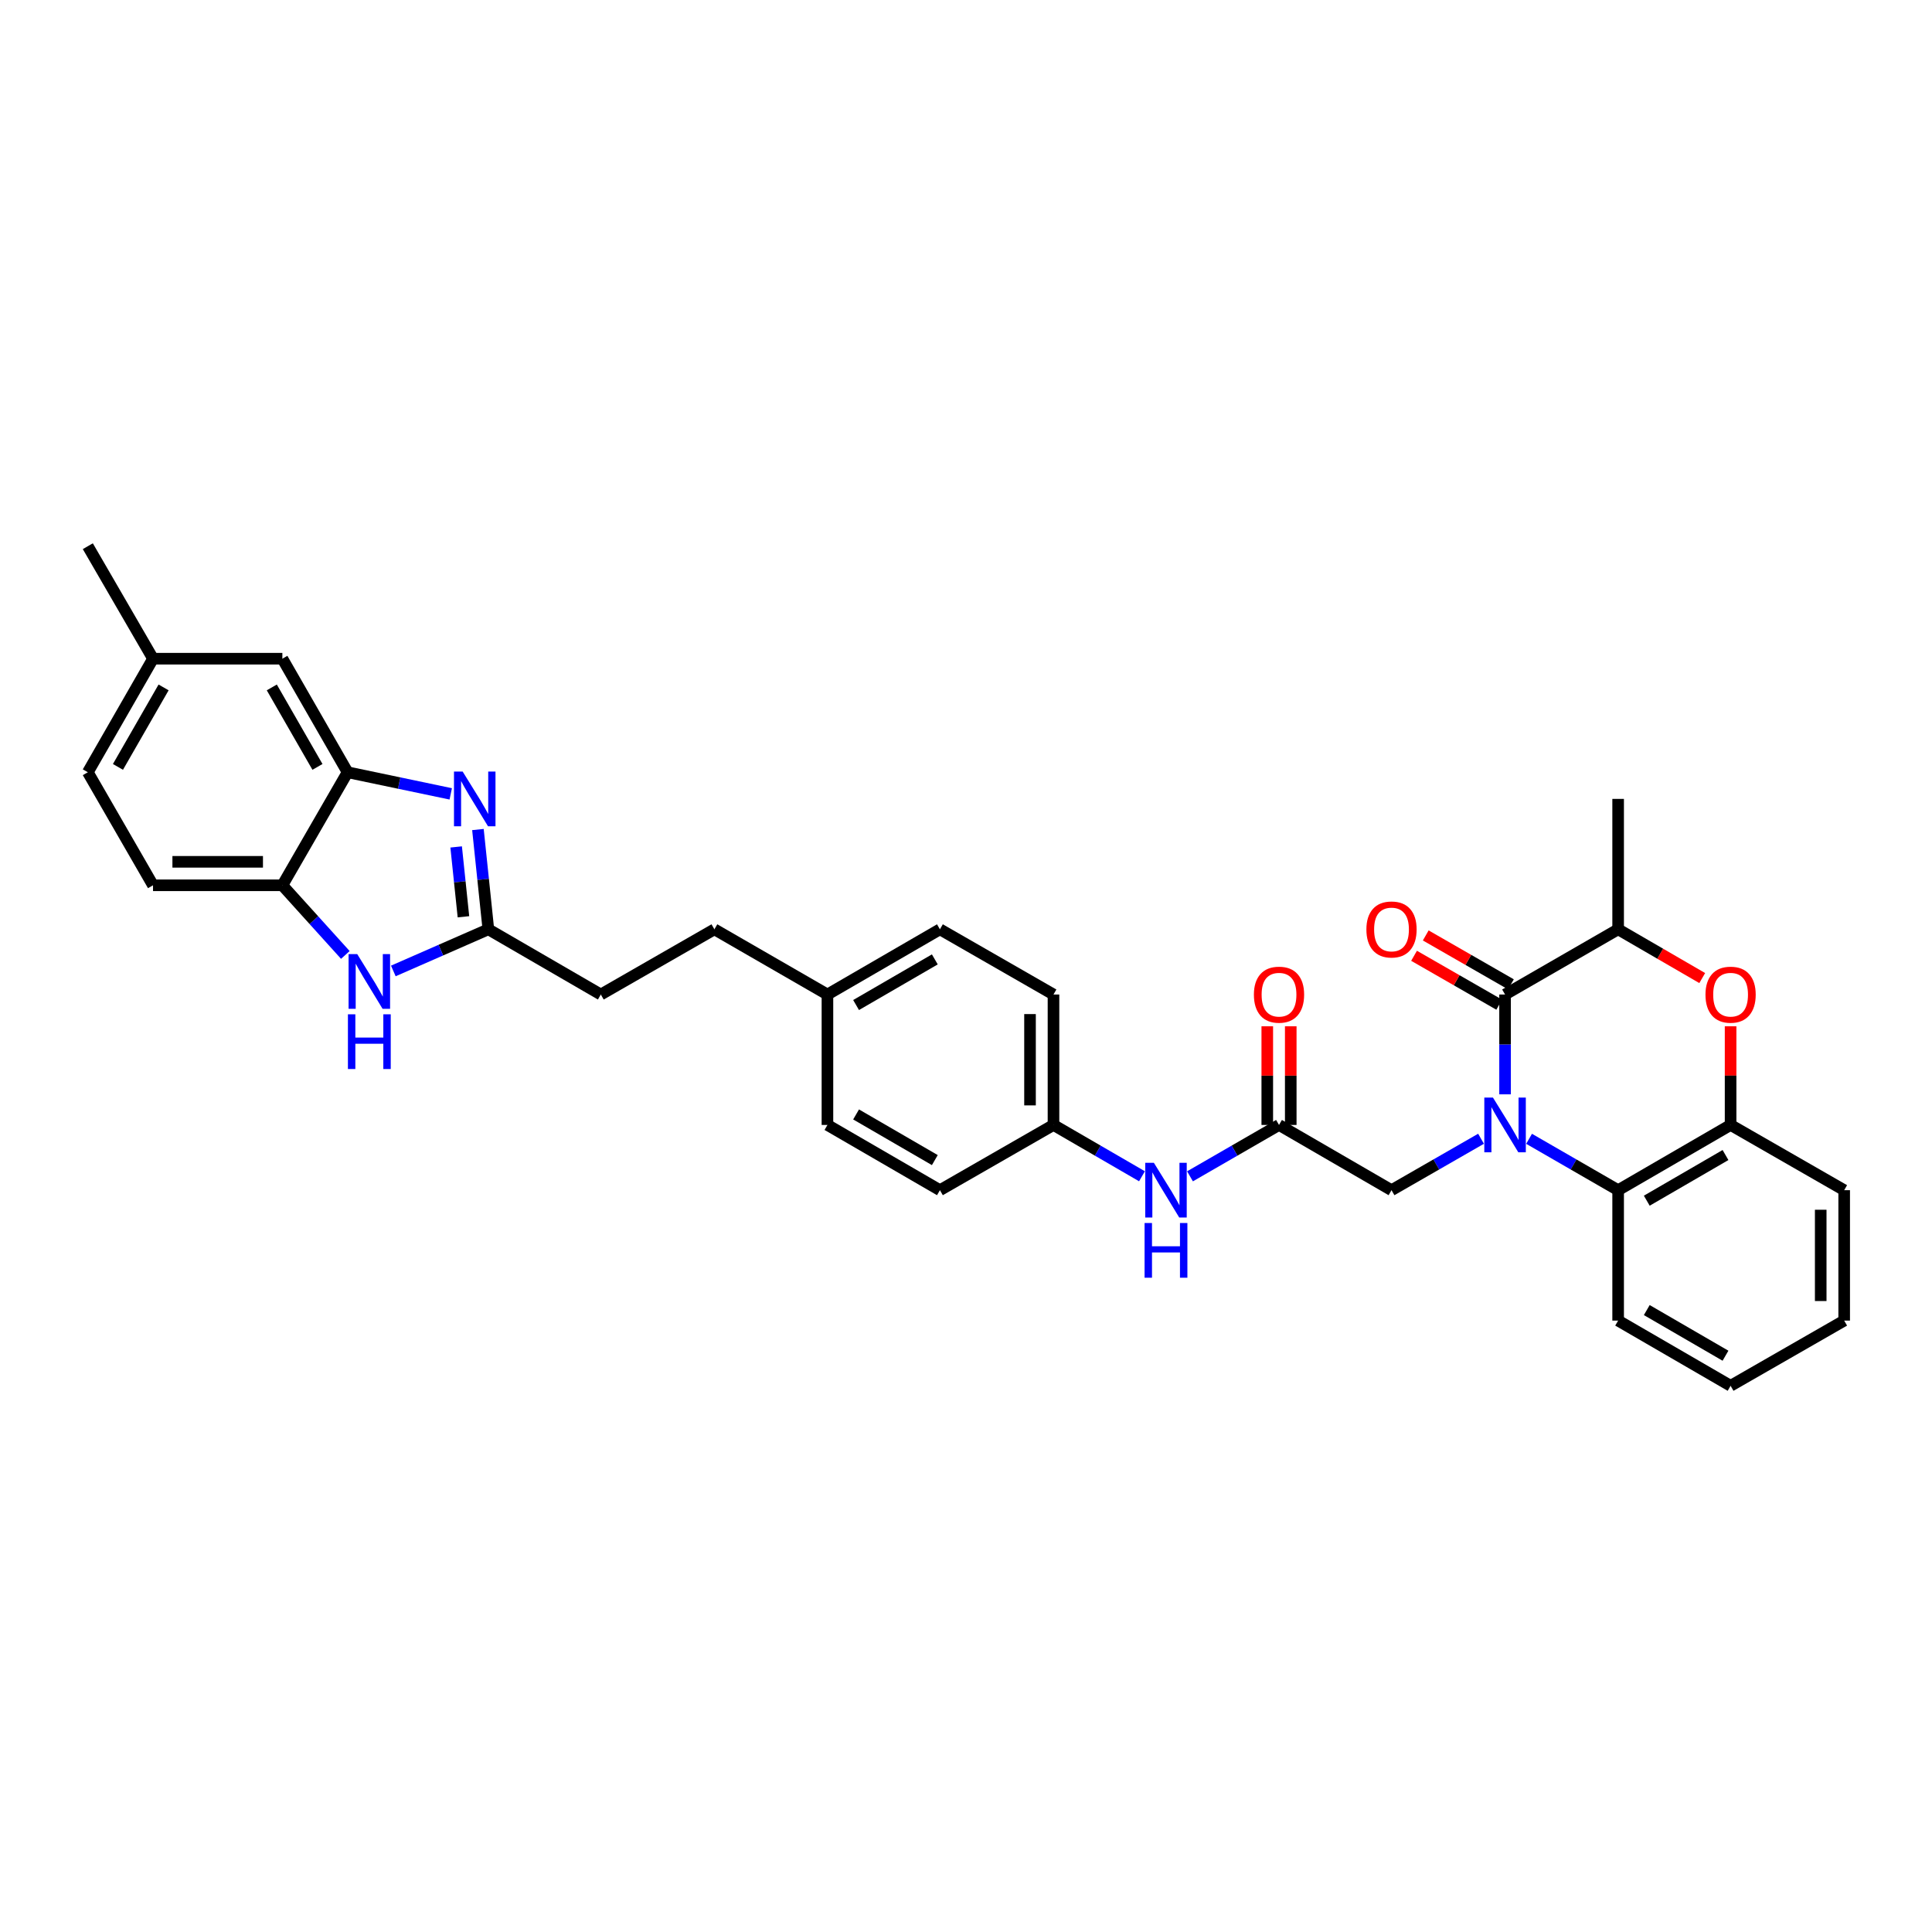 <?xml version='1.0' encoding='iso-8859-1'?>
<svg version='1.1' baseProfile='full'
              xmlns='http://www.w3.org/2000/svg'
                      xmlns:rdkit='http://www.rdkit.org/xml'
                      xmlns:xlink='http://www.w3.org/1999/xlink'
                  xml:space='preserve'
width='1000px' height='1000px' viewBox='0 0 1000 1000'>
<!-- END OF HEADER -->
<rect style='opacity:1.0;fill:#FFFFFF;stroke:none' width='1000' height='1000' x='0' y='0'> </rect>
<path class='bond-0' d='M 779.018,566.426 L 779.018,540.593' style='fill:none;fill-rule:evenodd;stroke:#0000FF;stroke-width:6px;stroke-linecap:butt;stroke-linejoin:miter;stroke-opacity:1' />
<path class='bond-0' d='M 779.018,540.593 L 779.018,514.759' style='fill:none;fill-rule:evenodd;stroke:#000000;stroke-width:6px;stroke-linecap:butt;stroke-linejoin:miter;stroke-opacity:1' />
<path class='bond-2' d='M 791.448,589.444 L 814.495,602.741' style='fill:none;fill-rule:evenodd;stroke:#0000FF;stroke-width:6px;stroke-linecap:butt;stroke-linejoin:miter;stroke-opacity:1' />
<path class='bond-2' d='M 814.495,602.741 L 837.543,616.037' style='fill:none;fill-rule:evenodd;stroke:#000000;stroke-width:6px;stroke-linecap:butt;stroke-linejoin:miter;stroke-opacity:1' />
<path class='bond-10' d='M 766.584,589.417 L 743.414,602.727' style='fill:none;fill-rule:evenodd;stroke:#0000FF;stroke-width:6px;stroke-linecap:butt;stroke-linejoin:miter;stroke-opacity:1' />
<path class='bond-10' d='M 743.414,602.727 L 720.244,616.037' style='fill:none;fill-rule:evenodd;stroke:#000000;stroke-width:6px;stroke-linecap:butt;stroke-linejoin:miter;stroke-opacity:1' />
<path class='bond-7' d='M 779.018,514.759 L 837.543,481.009' style='fill:none;fill-rule:evenodd;stroke:#000000;stroke-width:6px;stroke-linecap:butt;stroke-linejoin:miter;stroke-opacity:1' />
<path class='bond-13' d='M 782.043,509.492 L 760.003,496.836' style='fill:none;fill-rule:evenodd;stroke:#000000;stroke-width:6px;stroke-linecap:butt;stroke-linejoin:miter;stroke-opacity:1' />
<path class='bond-13' d='M 760.003,496.836 L 737.963,484.18' style='fill:none;fill-rule:evenodd;stroke:#FF0000;stroke-width:6px;stroke-linecap:butt;stroke-linejoin:miter;stroke-opacity:1' />
<path class='bond-13' d='M 775.994,520.027 L 753.954,507.37' style='fill:none;fill-rule:evenodd;stroke:#000000;stroke-width:6px;stroke-linecap:butt;stroke-linejoin:miter;stroke-opacity:1' />
<path class='bond-13' d='M 753.954,507.37 L 731.914,494.714' style='fill:none;fill-rule:evenodd;stroke:#FF0000;stroke-width:6px;stroke-linecap:butt;stroke-linejoin:miter;stroke-opacity:1' />
<path class='bond-1' d='M 247.377,429.365 L 250.073,455.187' style='fill:none;fill-rule:evenodd;stroke:#0000FF;stroke-width:6px;stroke-linecap:butt;stroke-linejoin:miter;stroke-opacity:1' />
<path class='bond-1' d='M 250.073,455.187 L 252.768,481.009' style='fill:none;fill-rule:evenodd;stroke:#000000;stroke-width:6px;stroke-linecap:butt;stroke-linejoin:miter;stroke-opacity:1' />
<path class='bond-1' d='M 236.104,438.373 L 237.991,456.448' style='fill:none;fill-rule:evenodd;stroke:#0000FF;stroke-width:6px;stroke-linecap:butt;stroke-linejoin:miter;stroke-opacity:1' />
<path class='bond-1' d='M 237.991,456.448 L 239.877,474.524' style='fill:none;fill-rule:evenodd;stroke:#000000;stroke-width:6px;stroke-linecap:butt;stroke-linejoin:miter;stroke-opacity:1' />
<path class='bond-6' d='M 233.301,410.905 L 206.609,405.31' style='fill:none;fill-rule:evenodd;stroke:#0000FF;stroke-width:6px;stroke-linecap:butt;stroke-linejoin:miter;stroke-opacity:1' />
<path class='bond-6' d='M 206.609,405.31 L 179.916,399.714' style='fill:none;fill-rule:evenodd;stroke:#000000;stroke-width:6px;stroke-linecap:butt;stroke-linejoin:miter;stroke-opacity:1' />
<path class='bond-8' d='M 837.543,616.037 L 895.751,582.273' style='fill:none;fill-rule:evenodd;stroke:#000000;stroke-width:6px;stroke-linecap:butt;stroke-linejoin:miter;stroke-opacity:1' />
<path class='bond-8' d='M 852.369,621.48 L 893.115,597.846' style='fill:none;fill-rule:evenodd;stroke:#000000;stroke-width:6px;stroke-linecap:butt;stroke-linejoin:miter;stroke-opacity:1' />
<path class='bond-27' d='M 837.543,616.037 L 837.543,683.538' style='fill:none;fill-rule:evenodd;stroke:#000000;stroke-width:6px;stroke-linecap:butt;stroke-linejoin:miter;stroke-opacity:1' />
<path class='bond-3' d='M 895.751,531.207 L 895.751,556.74' style='fill:none;fill-rule:evenodd;stroke:#FF0000;stroke-width:6px;stroke-linecap:butt;stroke-linejoin:miter;stroke-opacity:1' />
<path class='bond-3' d='M 895.751,556.74 L 895.751,582.273' style='fill:none;fill-rule:evenodd;stroke:#000000;stroke-width:6px;stroke-linecap:butt;stroke-linejoin:miter;stroke-opacity:1' />
<path class='bond-33' d='M 881.069,506.246 L 859.306,493.628' style='fill:none;fill-rule:evenodd;stroke:#FF0000;stroke-width:6px;stroke-linecap:butt;stroke-linejoin:miter;stroke-opacity:1' />
<path class='bond-33' d='M 859.306,493.628 L 837.543,481.009' style='fill:none;fill-rule:evenodd;stroke:#000000;stroke-width:6px;stroke-linecap:butt;stroke-linejoin:miter;stroke-opacity:1' />
<path class='bond-4' d='M 252.768,481.009 L 310.982,514.759' style='fill:none;fill-rule:evenodd;stroke:#000000;stroke-width:6px;stroke-linecap:butt;stroke-linejoin:miter;stroke-opacity:1' />
<path class='bond-5' d='M 252.768,481.009 L 228.178,491.788' style='fill:none;fill-rule:evenodd;stroke:#000000;stroke-width:6px;stroke-linecap:butt;stroke-linejoin:miter;stroke-opacity:1' />
<path class='bond-5' d='M 228.178,491.788 L 203.587,502.566' style='fill:none;fill-rule:evenodd;stroke:#0000FF;stroke-width:6px;stroke-linecap:butt;stroke-linejoin:miter;stroke-opacity:1' />
<path class='bond-9' d='M 178.748,494.276 L 162.45,476.251' style='fill:none;fill-rule:evenodd;stroke:#0000FF;stroke-width:6px;stroke-linecap:butt;stroke-linejoin:miter;stroke-opacity:1' />
<path class='bond-9' d='M 162.45,476.251 L 146.152,458.226' style='fill:none;fill-rule:evenodd;stroke:#000000;stroke-width:6px;stroke-linecap:butt;stroke-linejoin:miter;stroke-opacity:1' />
<path class='bond-14' d='M 179.916,399.714 L 146.152,340.94' style='fill:none;fill-rule:evenodd;stroke:#000000;stroke-width:6px;stroke-linecap:butt;stroke-linejoin:miter;stroke-opacity:1' />
<path class='bond-14' d='M 164.318,396.949 L 140.683,355.807' style='fill:none;fill-rule:evenodd;stroke:#000000;stroke-width:6px;stroke-linecap:butt;stroke-linejoin:miter;stroke-opacity:1' />
<path class='bond-36' d='M 179.916,399.714 L 146.152,458.226' style='fill:none;fill-rule:evenodd;stroke:#000000;stroke-width:6px;stroke-linecap:butt;stroke-linejoin:miter;stroke-opacity:1' />
<path class='bond-29' d='M 837.543,481.009 L 837.543,413.509' style='fill:none;fill-rule:evenodd;stroke:#000000;stroke-width:6px;stroke-linecap:butt;stroke-linejoin:miter;stroke-opacity:1' />
<path class='bond-28' d='M 895.751,582.273 L 954.545,616.037' style='fill:none;fill-rule:evenodd;stroke:#000000;stroke-width:6px;stroke-linecap:butt;stroke-linejoin:miter;stroke-opacity:1' />
<path class='bond-16' d='M 146.152,458.226 L 79.205,458.226' style='fill:none;fill-rule:evenodd;stroke:#000000;stroke-width:6px;stroke-linecap:butt;stroke-linejoin:miter;stroke-opacity:1' />
<path class='bond-16' d='M 136.11,446.078 L 89.247,446.078' style='fill:none;fill-rule:evenodd;stroke:#000000;stroke-width:6px;stroke-linecap:butt;stroke-linejoin:miter;stroke-opacity:1' />
<path class='bond-11' d='M 720.244,616.037 L 662.016,582.273' style='fill:none;fill-rule:evenodd;stroke:#000000;stroke-width:6px;stroke-linecap:butt;stroke-linejoin:miter;stroke-opacity:1' />
<path class='bond-12' d='M 662.016,582.273 L 638.978,595.569' style='fill:none;fill-rule:evenodd;stroke:#000000;stroke-width:6px;stroke-linecap:butt;stroke-linejoin:miter;stroke-opacity:1' />
<path class='bond-12' d='M 638.978,595.569 L 615.94,608.864' style='fill:none;fill-rule:evenodd;stroke:#0000FF;stroke-width:6px;stroke-linecap:butt;stroke-linejoin:miter;stroke-opacity:1' />
<path class='bond-15' d='M 668.09,582.273 L 668.09,556.74' style='fill:none;fill-rule:evenodd;stroke:#000000;stroke-width:6px;stroke-linecap:butt;stroke-linejoin:miter;stroke-opacity:1' />
<path class='bond-15' d='M 668.09,556.74 L 668.09,531.207' style='fill:none;fill-rule:evenodd;stroke:#FF0000;stroke-width:6px;stroke-linecap:butt;stroke-linejoin:miter;stroke-opacity:1' />
<path class='bond-15' d='M 655.942,582.273 L 655.942,556.74' style='fill:none;fill-rule:evenodd;stroke:#000000;stroke-width:6px;stroke-linecap:butt;stroke-linejoin:miter;stroke-opacity:1' />
<path class='bond-15' d='M 655.942,556.74 L 655.942,531.207' style='fill:none;fill-rule:evenodd;stroke:#FF0000;stroke-width:6px;stroke-linecap:butt;stroke-linejoin:miter;stroke-opacity:1' />
<path class='bond-18' d='M 591.089,608.834 L 568.186,595.554' style='fill:none;fill-rule:evenodd;stroke:#0000FF;stroke-width:6px;stroke-linecap:butt;stroke-linejoin:miter;stroke-opacity:1' />
<path class='bond-18' d='M 568.186,595.554 L 545.284,582.273' style='fill:none;fill-rule:evenodd;stroke:#000000;stroke-width:6px;stroke-linecap:butt;stroke-linejoin:miter;stroke-opacity:1' />
<path class='bond-19' d='M 146.152,340.94 L 79.205,340.94' style='fill:none;fill-rule:evenodd;stroke:#000000;stroke-width:6px;stroke-linecap:butt;stroke-linejoin:miter;stroke-opacity:1' />
<path class='bond-21' d='M 79.205,458.226 L 45.455,399.714' style='fill:none;fill-rule:evenodd;stroke:#000000;stroke-width:6px;stroke-linecap:butt;stroke-linejoin:miter;stroke-opacity:1' />
<path class='bond-17' d='M 310.982,514.759 L 369.77,481.009' style='fill:none;fill-rule:evenodd;stroke:#000000;stroke-width:6px;stroke-linecap:butt;stroke-linejoin:miter;stroke-opacity:1' />
<path class='bond-23' d='M 545.284,582.273 L 545.284,514.759' style='fill:none;fill-rule:evenodd;stroke:#000000;stroke-width:6px;stroke-linecap:butt;stroke-linejoin:miter;stroke-opacity:1' />
<path class='bond-23' d='M 533.136,572.146 L 533.136,524.887' style='fill:none;fill-rule:evenodd;stroke:#000000;stroke-width:6px;stroke-linecap:butt;stroke-linejoin:miter;stroke-opacity:1' />
<path class='bond-24' d='M 545.284,582.273 L 486.503,616.037' style='fill:none;fill-rule:evenodd;stroke:#000000;stroke-width:6px;stroke-linecap:butt;stroke-linejoin:miter;stroke-opacity:1' />
<path class='bond-30' d='M 79.205,340.94 L 45.455,282.712' style='fill:none;fill-rule:evenodd;stroke:#000000;stroke-width:6px;stroke-linecap:butt;stroke-linejoin:miter;stroke-opacity:1' />
<path class='bond-37' d='M 79.205,340.94 L 45.455,399.714' style='fill:none;fill-rule:evenodd;stroke:#000000;stroke-width:6px;stroke-linecap:butt;stroke-linejoin:miter;stroke-opacity:1' />
<path class='bond-37' d='M 84.677,355.805 L 61.051,396.947' style='fill:none;fill-rule:evenodd;stroke:#000000;stroke-width:6px;stroke-linecap:butt;stroke-linejoin:miter;stroke-opacity:1' />
<path class='bond-20' d='M 428.282,514.759 L 428.282,582.273' style='fill:none;fill-rule:evenodd;stroke:#000000;stroke-width:6px;stroke-linecap:butt;stroke-linejoin:miter;stroke-opacity:1' />
<path class='bond-22' d='M 428.282,514.759 L 369.77,481.009' style='fill:none;fill-rule:evenodd;stroke:#000000;stroke-width:6px;stroke-linecap:butt;stroke-linejoin:miter;stroke-opacity:1' />
<path class='bond-35' d='M 428.282,514.759 L 486.503,481.009' style='fill:none;fill-rule:evenodd;stroke:#000000;stroke-width:6px;stroke-linecap:butt;stroke-linejoin:miter;stroke-opacity:1' />
<path class='bond-35' d='M 443.107,520.206 L 483.862,496.581' style='fill:none;fill-rule:evenodd;stroke:#000000;stroke-width:6px;stroke-linecap:butt;stroke-linejoin:miter;stroke-opacity:1' />
<path class='bond-25' d='M 545.284,514.759 L 486.503,481.009' style='fill:none;fill-rule:evenodd;stroke:#000000;stroke-width:6px;stroke-linecap:butt;stroke-linejoin:miter;stroke-opacity:1' />
<path class='bond-26' d='M 486.503,616.037 L 428.282,582.273' style='fill:none;fill-rule:evenodd;stroke:#000000;stroke-width:6px;stroke-linecap:butt;stroke-linejoin:miter;stroke-opacity:1' />
<path class='bond-26' d='M 483.864,600.464 L 443.109,576.83' style='fill:none;fill-rule:evenodd;stroke:#000000;stroke-width:6px;stroke-linecap:butt;stroke-linejoin:miter;stroke-opacity:1' />
<path class='bond-31' d='M 837.543,683.538 L 895.751,717.288' style='fill:none;fill-rule:evenodd;stroke:#000000;stroke-width:6px;stroke-linecap:butt;stroke-linejoin:miter;stroke-opacity:1' />
<path class='bond-31' d='M 852.368,678.091 L 893.113,701.717' style='fill:none;fill-rule:evenodd;stroke:#000000;stroke-width:6px;stroke-linecap:butt;stroke-linejoin:miter;stroke-opacity:1' />
<path class='bond-34' d='M 954.545,616.037 L 954.545,683.538' style='fill:none;fill-rule:evenodd;stroke:#000000;stroke-width:6px;stroke-linecap:butt;stroke-linejoin:miter;stroke-opacity:1' />
<path class='bond-34' d='M 942.398,626.162 L 942.398,673.413' style='fill:none;fill-rule:evenodd;stroke:#000000;stroke-width:6px;stroke-linecap:butt;stroke-linejoin:miter;stroke-opacity:1' />
<path class='bond-32' d='M 895.751,717.288 L 954.545,683.538' style='fill:none;fill-rule:evenodd;stroke:#000000;stroke-width:6px;stroke-linecap:butt;stroke-linejoin:miter;stroke-opacity:1' />
<path  class='atom-0' d='M 772.758 568.113
L 782.038 583.113
Q 782.958 584.593, 784.438 587.273
Q 785.918 589.953, 785.998 590.113
L 785.998 568.113
L 789.758 568.113
L 789.758 596.433
L 785.878 596.433
L 775.918 580.033
Q 774.758 578.113, 773.518 575.913
Q 772.318 573.713, 771.958 573.033
L 771.958 596.433
L 768.278 596.433
L 768.278 568.113
L 772.758 568.113
' fill='#0000FF'/>
<path  class='atom-2' d='M 239.462 399.349
L 248.742 414.349
Q 249.662 415.829, 251.142 418.509
Q 252.622 421.189, 252.702 421.349
L 252.702 399.349
L 256.462 399.349
L 256.462 427.669
L 252.582 427.669
L 242.622 411.269
Q 241.462 409.349, 240.222 407.149
Q 239.022 404.949, 238.662 404.269
L 238.662 427.669
L 234.982 427.669
L 234.982 399.349
L 239.462 399.349
' fill='#0000FF'/>
<path  class='atom-4' d='M 882.751 514.839
Q 882.751 508.039, 886.111 504.239
Q 889.471 500.439, 895.751 500.439
Q 902.031 500.439, 905.391 504.239
Q 908.751 508.039, 908.751 514.839
Q 908.751 521.719, 905.351 525.639
Q 901.951 529.519, 895.751 529.519
Q 889.511 529.519, 886.111 525.639
Q 882.751 521.759, 882.751 514.839
M 895.751 526.319
Q 900.071 526.319, 902.391 523.439
Q 904.751 520.519, 904.751 514.839
Q 904.751 509.279, 902.391 506.479
Q 900.071 503.639, 895.751 503.639
Q 891.431 503.639, 889.071 506.439
Q 886.751 509.239, 886.751 514.839
Q 886.751 520.559, 889.071 523.439
Q 891.431 526.319, 895.751 526.319
' fill='#FF0000'/>
<path  class='atom-6' d='M 184.906 493.851
L 194.186 508.851
Q 195.106 510.331, 196.586 513.011
Q 198.066 515.691, 198.146 515.851
L 198.146 493.851
L 201.906 493.851
L 201.906 522.171
L 198.026 522.171
L 188.066 505.771
Q 186.906 503.851, 185.666 501.651
Q 184.466 499.451, 184.106 498.771
L 184.106 522.171
L 180.426 522.171
L 180.426 493.851
L 184.906 493.851
' fill='#0000FF'/>
<path  class='atom-6' d='M 180.086 525.003
L 183.926 525.003
L 183.926 537.043
L 198.406 537.043
L 198.406 525.003
L 202.246 525.003
L 202.246 553.323
L 198.406 553.323
L 198.406 540.243
L 183.926 540.243
L 183.926 553.323
L 180.086 553.323
L 180.086 525.003
' fill='#0000FF'/>
<path  class='atom-13' d='M 597.252 601.877
L 606.532 616.877
Q 607.452 618.357, 608.932 621.037
Q 610.412 623.717, 610.492 623.877
L 610.492 601.877
L 614.252 601.877
L 614.252 630.197
L 610.372 630.197
L 600.412 613.797
Q 599.252 611.877, 598.012 609.677
Q 596.812 607.477, 596.452 606.797
L 596.452 630.197
L 592.772 630.197
L 592.772 601.877
L 597.252 601.877
' fill='#0000FF'/>
<path  class='atom-13' d='M 592.432 633.029
L 596.272 633.029
L 596.272 645.069
L 610.752 645.069
L 610.752 633.029
L 614.592 633.029
L 614.592 661.349
L 610.752 661.349
L 610.752 648.269
L 596.272 648.269
L 596.272 661.349
L 592.432 661.349
L 592.432 633.029
' fill='#0000FF'/>
<path  class='atom-14' d='M 707.244 481.089
Q 707.244 474.289, 710.604 470.489
Q 713.964 466.689, 720.244 466.689
Q 726.524 466.689, 729.884 470.489
Q 733.244 474.289, 733.244 481.089
Q 733.244 487.969, 729.844 491.889
Q 726.444 495.769, 720.244 495.769
Q 714.004 495.769, 710.604 491.889
Q 707.244 488.009, 707.244 481.089
M 720.244 492.569
Q 724.564 492.569, 726.884 489.689
Q 729.244 486.769, 729.244 481.089
Q 729.244 475.529, 726.884 472.729
Q 724.564 469.889, 720.244 469.889
Q 715.924 469.889, 713.564 472.689
Q 711.244 475.489, 711.244 481.089
Q 711.244 486.809, 713.564 489.689
Q 715.924 492.569, 720.244 492.569
' fill='#FF0000'/>
<path  class='atom-16' d='M 649.016 514.839
Q 649.016 508.039, 652.376 504.239
Q 655.736 500.439, 662.016 500.439
Q 668.296 500.439, 671.656 504.239
Q 675.016 508.039, 675.016 514.839
Q 675.016 521.719, 671.616 525.639
Q 668.216 529.519, 662.016 529.519
Q 655.776 529.519, 652.376 525.639
Q 649.016 521.759, 649.016 514.839
M 662.016 526.319
Q 666.336 526.319, 668.656 523.439
Q 671.016 520.519, 671.016 514.839
Q 671.016 509.279, 668.656 506.479
Q 666.336 503.639, 662.016 503.639
Q 657.696 503.639, 655.336 506.439
Q 653.016 509.239, 653.016 514.839
Q 653.016 520.559, 655.336 523.439
Q 657.696 526.319, 662.016 526.319
' fill='#FF0000'/>
</svg>

